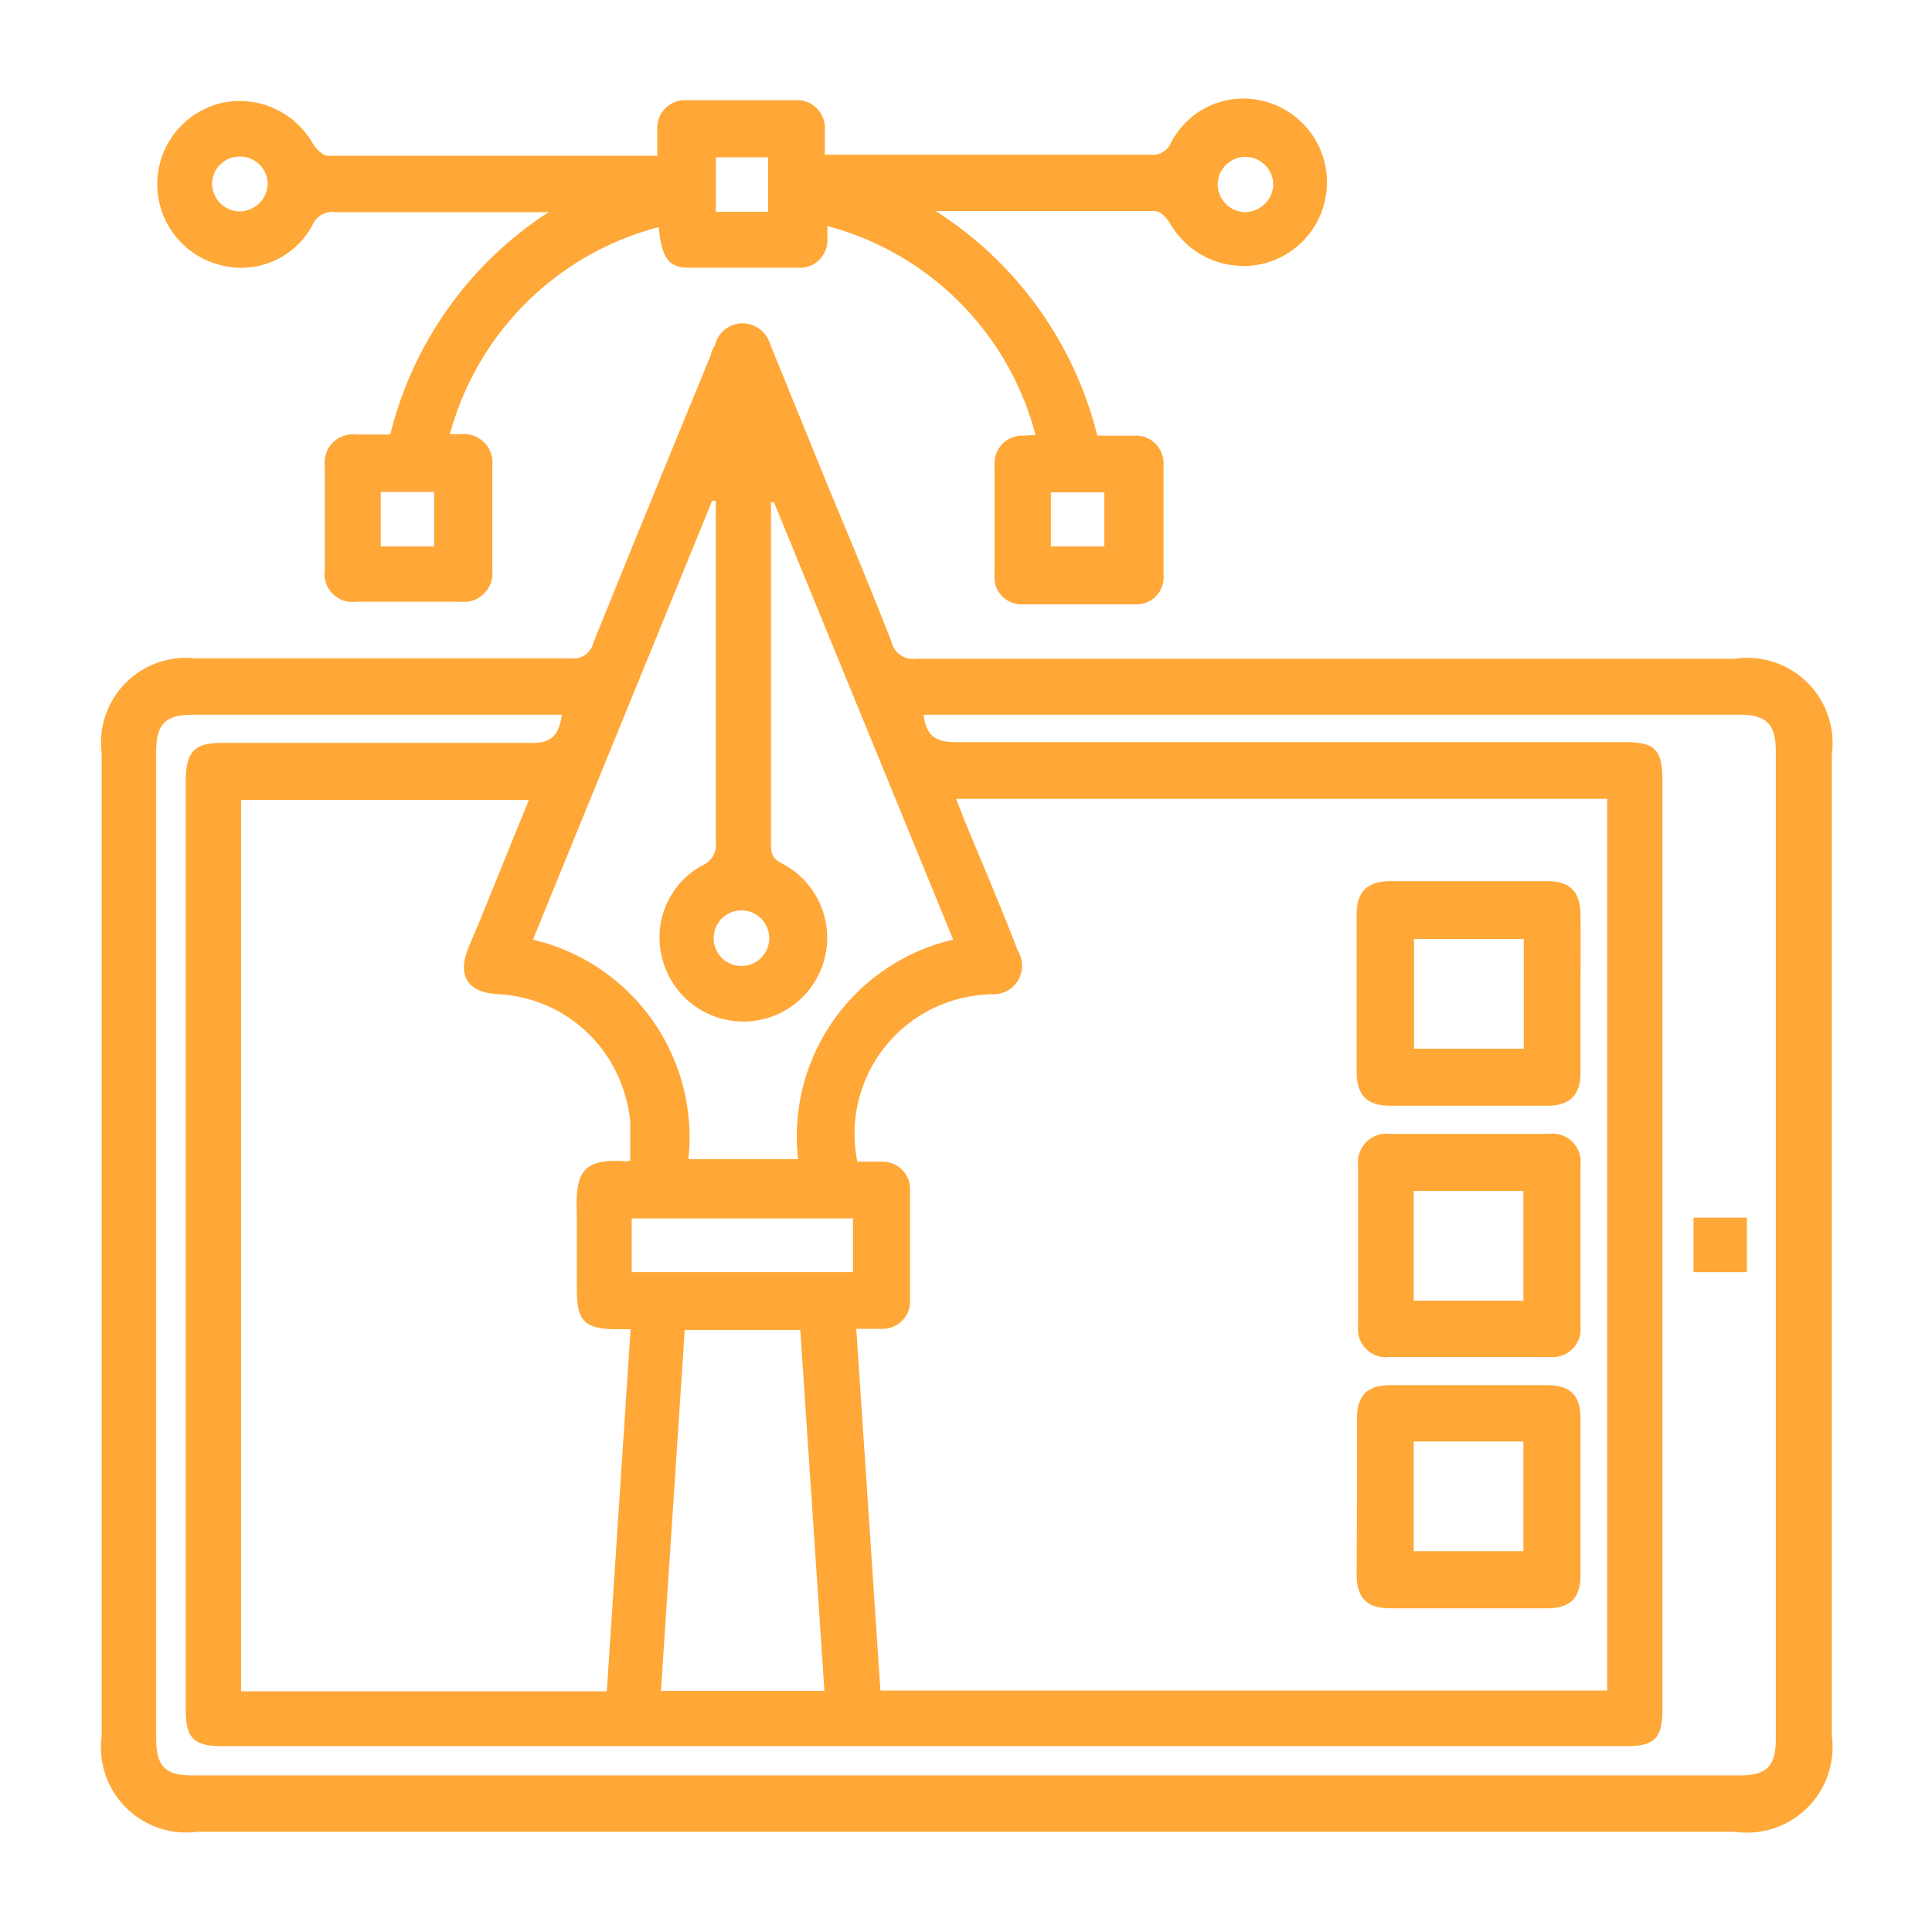 <svg id="Layer_1" data-name="Layer 1" xmlns="http://www.w3.org/2000/svg" viewBox="0 0 52.82 52.82"><defs><style>.cls-1{fill:#ffa737;}</style></defs><path class="cls-1" d="M26.39,50.08h-21a2.33,2.33,0,0,1-2.61-2.62V20.6A2.32,2.32,0,0,1,5.34,18H15.6a.56.56,0,0,0,.62-.42c1.06-2.63,2.14-5.26,3.22-7.89,0-.09.07-.18.11-.26a.77.77,0,0,1,.77-.59.8.8,0,0,1,.74.58l1.6,3.93c.58,1.39,1.16,2.78,1.71,4.19a.61.61,0,0,0,.68.47q11.19,0,22.38,0a2.33,2.33,0,0,1,2.65,2.62V47.45a2.34,2.34,0,0,1-2.65,2.63Zm-.25-28.24.23.59c.49,1.19,1,2.37,1.46,3.57a.78.78,0,0,1-.75,1.18,4.67,4.67,0,0,0-.75.1,3.81,3.81,0,0,0-2.89,4.48c.21,0,.44,0,.66,0a.75.75,0,0,1,.78.79q0,1.5,0,3a.75.75,0,0,1-.79.78c-.21,0-.43,0-.68,0l.66,9.89H43.94V21.84Zm-8.91,9.89c0-.38,0-.73,0-1.08a3.47,3.47,0,0,0-.14-.7,3.8,3.8,0,0,0-3.49-2.77c-.81-.05-1.1-.49-.8-1.25.1-.25.21-.49.31-.74.45-1.1.89-2.2,1.35-3.32H6.59V46.24h10l.65-9.9h-.37c-.89,0-1.1-.22-1.1-1.09,0-.7,0-1.4,0-2.1-.05-1.15.21-1.48,1.34-1.4A.73.73,0,0,0,17.23,31.73ZM15.36,19.54H5.27c-.75,0-1,.26-1,1v27c0,.75.25,1,1,1H47.55c.75,0,1-.25,1-1q0-13.5,0-27c0-.74-.25-1-1-1H25.65l-.4,0c.07.56.31.75.88.75,6.1,0,12.21,0,18.32,0,.81,0,1,.23,1,1.05V46.74c0,.81-.24,1-1,1H6.08c-.81,0-1-.24-1-1V21.36c0-.82.24-1.05,1-1.05,2.8,0,5.6,0,8.4,0C15.05,20.33,15.28,20.13,15.36,19.54Zm5.8-5.81-.08,0a.91.91,0,0,0,0,.17q0,4.62,0,9.25c0,.31.17.39.38.5a2.29,2.29,0,1,1-3.35,2.57,2.24,2.24,0,0,1,1.09-2.56.6.6,0,0,0,.37-.62c0-3,0-6,0-9v-.35l-.1,0-4.9,12a5.55,5.55,0,0,1,4.25,6h3a5.52,5.52,0,0,1,4.24-6Zm1.38,32.5-.66-9.87H18.72l-.65,9.87ZM17.27,34.78h6.05V33.31H17.27Zm3-9.89a.76.76,0,1,0,.76.74A.76.76,0,0,0,20.3,24.89Z"/><path class="cls-1" d="M28.31,11.89a8,8,0,0,0-5.69-5.71l0,.36a.75.75,0,0,1-.79.78q-1.5,0-3,0c-.56,0-.74-.28-.82-1.11a8,8,0,0,0-5.71,5.66l.31,0a.78.78,0,0,1,.85.86c0,1,0,1.91,0,2.87a.78.78,0,0,1-.87.85c-1,0-1.91,0-2.86,0a.76.76,0,0,1-.85-.86c0-.95,0-1.91,0-2.86a.77.77,0,0,1,.86-.85h.93A10.12,10.12,0,0,1,15,5.8h-.68c-1.72,0-3.44,0-5.15,0a.59.59,0,0,0-.63.36A2.21,2.21,0,0,1,6,7.24,2.28,2.28,0,0,1,6,2.83,2.3,2.3,0,0,1,8.55,3.92c.09.15.28.34.42.34,3,0,6,0,9,0,0-.25,0-.48,0-.71a.76.76,0,0,1,.81-.81h2.95a.76.76,0,0,1,.82.8c0,.22,0,.44,0,.69l.44,0h8.45a.55.55,0,0,0,.58-.34,2.23,2.23,0,0,1,2.55-1.12,2.29,2.29,0,0,1,0,4.43,2.32,2.32,0,0,1-2.58-1.09c-.09-.15-.27-.34-.41-.34-2,0-3.91,0-6,0A10.19,10.19,0,0,1,30,11.91h1a.76.76,0,0,1,.81.81c0,1,0,2,0,3a.74.74,0,0,1-.81.8c-1,0-2,0-3,0a.74.74,0,0,1-.81-.8c0-1,0-2,0-3a.76.76,0,0,1,.8-.81ZM21,5.79V4.3H19.57V5.79ZM10.41,13.45v1.49h1.46V13.45Zm19.78,1.49V13.46H28.73v1.48ZM6.57,4.28A.75.75,0,0,0,5.8,5a.76.76,0,0,0,.77.78A.78.78,0,0,0,7.32,5,.76.76,0,0,0,6.57,4.28Zm28.24.77a.76.76,0,1,0-1.52,0A.77.77,0,0,0,34,5.8.78.78,0,0,0,34.81,5.05Z"/><path class="cls-1" d="M43.21,27.17v2.15c0,.62-.28.91-.91.91H38c-.62,0-.9-.28-.91-.9V25c0-.62.28-.9.91-.91H42.3c.62,0,.9.28.91.91S43.21,26.46,43.21,27.17Zm-4.55-1.5v3h3v-3Z"/><path class="cls-1" d="M40.2,31h2.14a.77.77,0,0,1,.87.85c0,1.46,0,2.92,0,4.39a.77.77,0,0,1-.85.86H38a.77.77,0,0,1-.87-.85V31.86A.78.78,0,0,1,38,31Zm1.45,4.56v-3h-3v3Z"/><path class="cls-1" d="M37.1,40.87v-2.1c0-.62.28-.9.91-.9H42.3c.63,0,.91.28.91.9v4.29c0,.63-.28.91-.91.91H38c-.63,0-.9-.28-.91-.9Zm1.55,1.54h3v-3h-3Z"/><path class="cls-1" d="M46.3,33.29h1.46v1.49H46.3Z"/></svg>